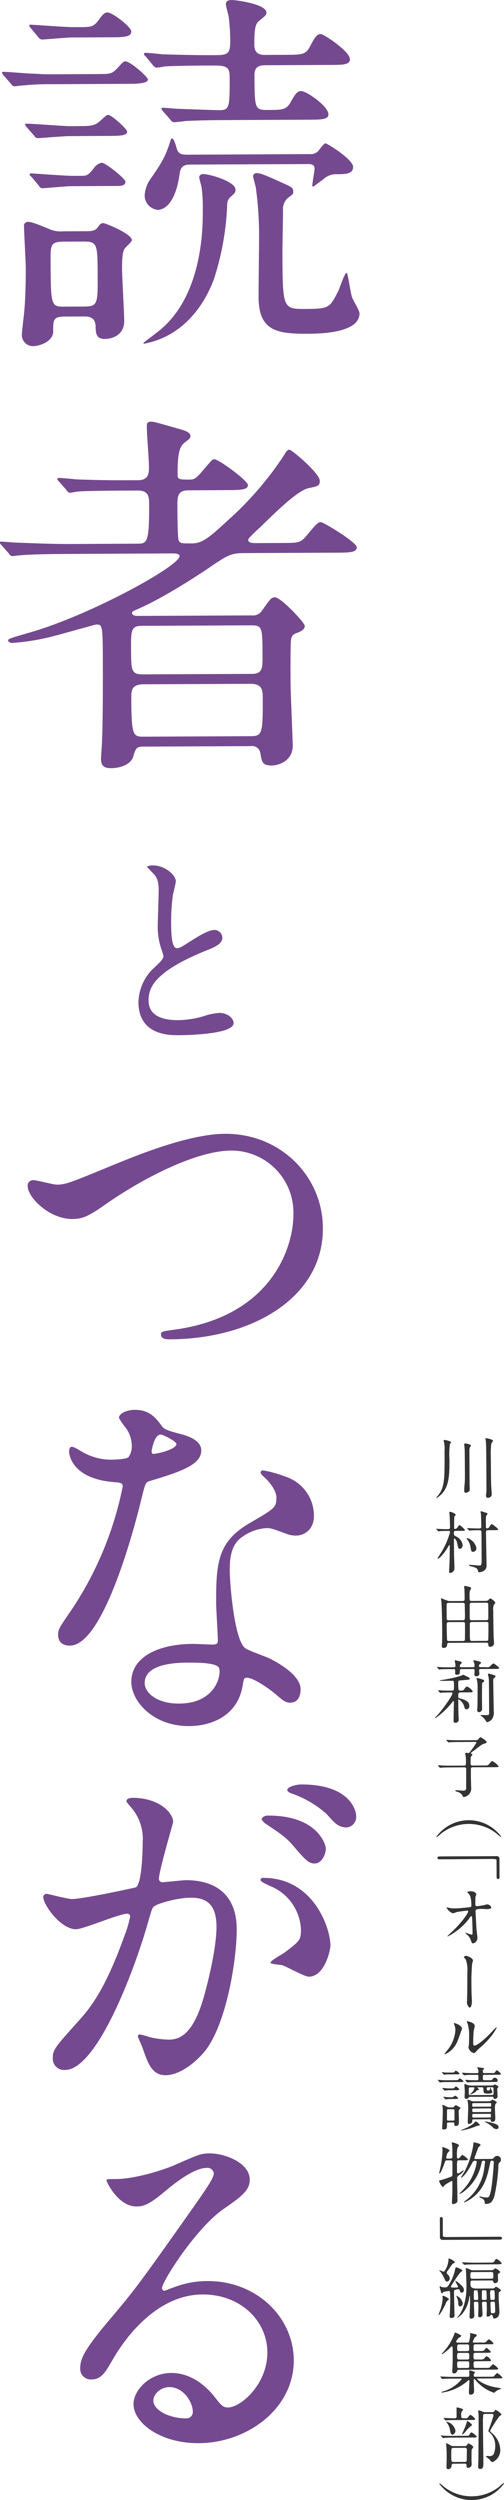 <svg height="588.59" viewBox="0 0 118.688 588.59" width="118.688" xmlns="http://www.w3.org/2000/svg"><g fill-rule="evenodd" transform="translate(-124.25 -4666.75)"><path d="m144.059 4723.62c3.149-.01 3.153.8 3.186 7.9.031 6.66.034 7.38-3.115 7.4l-4.588.02c-3.239.02-3.329.02-3.379-10.6-.018-3.96-.022-4.68 3.127-4.7zm-3.276-27.16c-1.439 0-8.64-.59-10.26-.59-.269 0-.359.1-.359.19a1.527 1.527 0 0 0 .363.62l1.809 2.07a.977.977 0 0 0 .813.53c.36 0 6.3-.48 7.195-.48l9.268-.05c2.7-.01 4.588-.02 4.584-1.01 0-.63-3.708-3.94-4.427-3.94-.45.01-.539.19-1.884 1.36-1.164 1.09-1.883 1.27-4.762 1.28zm3.178 44.8c.99 0 2.7-.01 2.8 2.24.008 1.8.194 3.06 2.173 3.05 2.34-.01 4.583-1.37 4.57-4.16-.009-1.89-.5-10.44-.507-12.24-.006-1.26-.019-4.05.607-4.86.268-.37 1.7-1.63 1.7-1.99-.007-1.53-6.317-4.02-6.676-4.02-.72 0-.9.36-1.435 1.09-.626.81-1.616.81-2.7.82l-5.309.02a6.629 6.629 0 0 1 -3.512-.61c-2.614-1.07-3.966-1.6-4.686-1.6a.907.907 0 0 0 -1.075 1.09c.008 1.53.4 8.36.406 9.71.011 2.52-.059 6.84-.315 9.81-.17 1.99-.605 5.32-.6 5.77a2.636 2.636 0 0 0 2.623 2.87c1.71-.01 4.763-1.2 4.753-3.45-.013-2.7-.017-3.51 2.683-3.52zm-2.566-68.12c-1.62.01-9.271-.58-9.99-.58a.238.238 0 0 0 -.269.27 1.38 1.38 0 0 0 .362.54l1.72 2.06a1.516 1.516 0 0 0 .812.63c.9-.01 5.936-.48 6.926-.48l9.357-.05c2.969-.01 4.859-.02 4.853-1.37 0-1.08-4.43-4.48-5.6-4.47-.45 0-.9.09-1.972 1.62-1.251 1.81-1.971 1.81-4.49 1.83h-1.704zm-4.9 11.1c-2.07.01-2.79-.08-4.77-.16-.99 0-5.67-.43-6.66-.42-.27 0-.359.09-.359.18a1.562 1.562 0 0 0 .363.63l1.809 2.06a.97.97 0 0 0 .722.54c.36 0 1.619-.19 1.979-.19a57.676 57.676 0 0 1 6.567-.3l18.174-.09c1.71 0 4.769-.02 4.764-1.01 0-.63-4.159-4.3-5.328-4.29-.27 0-.45 0-1.614 1.35-1.522 1.63-1.7 1.63-5.031 1.65zm4.79 23.91c-1.53.01-9.45-.58-9.72-.58a.313.313 0 0 0 -.359.27 1.278 1.278 0 0 0 .452.54l1.72 2.06a1.091 1.091 0 0 0 .812.63c.81-.01 5.666-.48 6.656-.48l11.247-.06c.45 0 1.709-.01 1.7-1 0-.72-4.7-4.47-5.6-4.47a2.975 2.975 0 0 0 -1.883 1.36c-1.431 1.72-1.521 1.72-3.321 1.73h-1.709zm27.149-4.98c-1.889.01-2.251-.44-2.617-1.61-.183-.72-.64-2.25-1.09-2.25a1.646 1.646 0 0 0 -.446.91c-1.152 3.6-2.046 4.96-4.459 8.48a7.532 7.532 0 0 0 -1.511 4.05 3.435 3.435 0 0 0 3.076 3.41c1.169-.01 4.134-.92 5.178-8.57.26-2.08 1.61-2.08 2.6-2.09l27.532-.12c.629-.01 1.619-.01 1.624 1.07 0 .63-.524 3.33-.521 3.96a.232.232 0 0 0 .271.27c.717-.54 1.973-1.45 2.421-1.81a4.319 4.319 0 0 1 3.054-1.1c1.889-.01 3.869-.01 3.861-1.72-.009-1.8-6.144-5.56-6.5-5.55-.45 0-1.522 1.62-1.791 1.89a2.463 2.463 0 0 1 -1.976.64zm-4-8.17a.976.976 0 0 0 .812.53c.18 0 2.249-.19 2.608-.28 3.6-.2 8.007-.22 10.616-.23l18.355-.09c3.149-.01 4.769-.02 4.763-1.28-.009-1.89-5.154-5.46-6.414-5.46-.81.01-1.258.46-2.239 2.17-1.159 2.26-1.969 2.26-5.388 2.28-3.329.01-3.33-.08-3.368-8.27-.01-2.25 1.609-2.25 2.689-2.26l14.936-.07c3.239-.01 4.858-.02 4.852-1.37-.009-1.8-6.146-5.91-6.866-5.91s-1.257.46-2.327 2.53c-1.159 2.35-1.789 2.35-6.108 2.37l-4.5.02c-.99.01-2.7.01-2.71-2.33-.022-4.68.426-5.13 1.322-5.85 1.344-1.09 1.524-1.27 1.521-1.81-.009-1.98-7.212-2.93-8.021-2.93s-1.53.1-1.525 1c0 .45.55 2.33.642 2.78a47.848 47.848 0 0 1 .387 5.76c.015 3.24-.614 3.42-3.673 3.44-5.128.02-9.808-.14-12.417-.21-.631-.09-3.331-.35-3.961-.35a.3.3 0 0 0 -.269.28.739.739 0 0 0 .363.53l1.719 2.07a1.543 1.543 0 0 0 .813.62 11.887 11.887 0 0 0 1.888-.28c1.259-.09 4.678-.2 10.256-.22 4.139-.02 5.128-.03 5.141 2.67.034 7.29-.053 7.83-2.483 7.84-.36 0-5.219-.15-9.269-.31-.63 0-3.42-.26-3.96-.26-.18.01-.36.01-.359.19a1.465 1.465 0 0 0 .363.62zm13.318 19.73a2.323 2.323 0 0 1 .8-1.62c.985-.91 1.165-1 1.161-1.72-.008-1.89-6.045-3.66-7.575-3.65a.863.863 0 0 0 -.986.72c0 .27.459 1.89.55 2.25a35.723 35.723 0 0 1 .3 5.67c.016 3.42.088 19.08-9.5 27.58-.627.64-4.483 3.44-4.483 3.53a.2.2 0 0 0 .181.18 4.54 4.54 0 0 0 .809-.18c8.179-1.84 13.277-8.52 15.675-15.19a64.515 64.515 0 0 0 3.074-17.57zm13.143 1.29a3.4 3.4 0 0 1 1.426-2.88c.9-.64.986-.73.984-1.27 0-.9-.365-1.08-2.349-1.97-3.336-1.51-5.229-2.4-6.219-2.4a.861.861 0 0 0 -.9.63c0 .45.55 2.25.642 2.7a83.146 83.146 0 0 1 .777 12.15c.009 1.89-.127 11.52-.116 13.77.037 7.92 4.359 8.62 11.557 8.58 2.429-.01 12.236-.05 12.214-4.82 0-.63-1.544-3.15-1.727-3.68-.364-.9-1.017-5.85-1.287-5.85-.539 0-1.691 3.79-2.048 4.42-2.051 3.97-2.141 4.06-7.989 4.09-5.039.02-5.041-.43-5.1-13.3.002-1.44.148-8.55.14-10.17zm-7.6 126.4a1.955 1.955 0 0 1 2.257 1.61c.369 2.15.463 2.96 2.8 2.95 1.079 0 4.854-.83 4.836-4.7 0-1.17-.509-12.69-.519-14.85-.007-1.53-.043-9.36.133-10.17a1.666 1.666 0 0 1 1.253-1.44c.718-.28 1.976-.73 1.971-1.72 0-.72-5.61-6.73-7.049-6.72-.9 0-1.257.64-3.045 3.16a2.549 2.549 0 0 1 -2.424 1.1l-26.722.12c-.36 0-1.439.01-1.443-.71 0-.36.358-.45 1.166-.82 6.735-2.91 15.166-8.62 16.153-9.25 5.291-3.63 5.919-3.99 9.158-4.01l21.684-.1c2.969-.01 4.769-.02 4.763-1.28-.006-1.17-7.856-5.9-8.395-5.9-.81 0-1.078.37-3.584 3.35-1.342 1.53-1.792 1.54-5.751 1.55l-5.848.03c-.72 0-1.98.01-1.983-.71a.773.773 0 0 1 .267-.54 32.514 32.514 0 0 1 2.508-2.44c3.762-3.71 8.867-8.68 11.384-9.24 2.247-.46 2.7-.55 2.691-1.72-.008-1.8-6.6-7.35-7.142-7.34-.45 0-.808.45-1.254 1.26a77.886 77.886 0 0 1 -13.334 15.45c-4.032 3.71-5.824 5.34-8.343 5.35s-2.789.01-3.152-.7c-.272-.45-.3-6.84-.307-7.92-.011-2.34-.018-3.87 2.591-3.88l9.267-.05c2.79-.01 4.769-.02 4.764-1.19 0-.99-6.867-6.09-7.947-6.08-.45 0-.628.27-2.418 2.35-1.879 2.26-2.238 2.44-3.5 2.45-2.609.01-2.7-.17-2.705-1.25-.024-5.13.509-6.57 1.675-7.48 1.076-.81 1.345-1 1.342-1.54 0-.63-.634-1.07-2.166-1.52-5.856-1.68-6.487-1.86-7.027-1.85-.9 0-1.078.27-1.074 1.08.012 2.7.482 7.02.5 9.72 0 1.08.014 2.97-2.506 2.98l-2.429.01c-4.229.02-7.918-.05-12.328-.21-.54-.09-3.33-.34-3.96-.34a.313.313 0 0 0 -.359.27 1.261 1.261 0 0 0 .453.63l1.719 1.97a1.093 1.093 0 0 0 .812.63c.27-.01 1.619-.28 1.889-.28.9-.1 3.508-.2 11.335-.24l2.79-.01c2.519-.01 2.616 1.61 2.623 3.05.044 9.45-.5 9.45-2.835 9.46l-15.655.08c-4.229.01-7.919-.15-12.328-.31-.63.01-3.421-.25-4.051-.25-.179 0-.269 0-.269.18a.857.857 0 0 0 .363.63l1.809 2.06a.972.972 0 0 0 .723.54c.27 0 1.618-.19 1.978-.19.81-.09 3.418-.29 11.336-.32l24.112-.12c.9 0 1.98 0 1.983.63.011 2.34-21.259 14.04-35.546 18.07-3.774 1.1-4.853 1.37-4.85 1.82a1.123 1.123 0 0 0 1.172.54 51.577 51.577 0 0 0 8-1.21c1.8-.37 11.322-3.11 11.592-3.11 1.35-.01 1.53-.01 1.564 7.28.006 1.26.064 13.86-.177 19.98 0 .45-.251 4.05-.25 4.23.006 1.44.37 2.34 2.35 2.33 2.159-.01 4.585-.83 5.206-2.63.62-2.08.8-2.44 2.418-2.45zm.227-28.44c2.519-.02 2.523.7 2.552 7.09.014 2.97.021 4.32-2.5 4.34l-25.552.11c-2.879.02-2.883-.79-2.907-6.01-.02-4.23-.025-5.4 2.494-5.41zm-25.341 26.21c-2.609.02-2.97-.16-3.011-9.07-.009-1.8.075-3.24 2.864-3.26l25.192-.11c2.7-.02 2.886 1.42 2.895 3.22.04 8.64-.138 9.09-2.927 9.11zm-1.336 62.48c.036 7.85 7.285 7.82 9.585 7.81 2.649-.02 12.846-.31 12.834-2.86-.006-1.25-1.611-2.4-3.311-2.39a13.883 13.883 0 0 0 -3.745.77 22.163 22.163 0 0 1 -6 .93c-4.049.02-6.954-1.22-6.97-4.62-.015-3.25 1.667-6.91 13.543-11.76 1.8-.71 3.842-1.52 3.835-3.02a1.917 1.917 0 0 0 -1.908-1.84c-1.45 0-4.59 2.02-5.138 2.37-2.692 1.71-2.991 1.92-3.691 1.92-1.3 0-1.318-4.05-1.327-5.95a46.871 46.871 0 0 1 .419-6.6c.1-.5.687-2.75.685-3.2-.007-1.45-2.567-3.74-5.417-3.73a2.825 2.825 0 0 0 -1.348.26c0 .15.151.3 1.206 1.39.8.8 1.507 1.55 1.519 4.05.006 1.3-.217 7.1-.212 8.25a16.129 16.129 0 0 0 .877 5.85 12.056 12.056 0 0 1 .457 1.54c0 .65-.643 1.31-2.137 2.71a11.344 11.344 0 0 0 -3.749 8.12zm-15.59 51.08c2.429-.01 3.776-.56 8.26-3.73 7.8-5.44 20.637-12.34 29.184-12.38a14.6 14.6 0 0 1 14.646 14.96c.037 8.01-5.287 23.88-27.5 27.13-3.327.47-3.687.47-3.683 1.19 0 1.17 1.355 1.16 2.164 1.16 19.345-.09 36.124-9.89 35.958-26.27-.056-11.97-9.82-22.18-23.047-22.12-8.547.04-20.85 5.14-25.161 6.87-11.045 4.55-12.213 5.09-14.462 5.1-.81.01-4.594-1.05-5.493-1.05a1.26 1.26 0 0 0 -1.343 1.45c.022 2.61 5.085 7.71 10.484 7.69zm13.217 56.1c-.627.54-3.776.55-3.956.56a13.438 13.438 0 0 1 -6.937-1.86c-1.8-1.07-2.074-1.16-2.434-1.16-.54 0-.627.72-.625 1.08 0 .09.03 6.39 10.651 7.24 1.35.09 1.98.17 1.984.98a80.578 80.578 0 0 1 -12.28 29.4c-2.681 3.88-2.949 4.33-2.943 5.59 0 .9.371 2.52 2.8 2.51 8.277-.04 15.873-30.49 16.932-35 .8-3.15.884-3.42 1.692-3.7 7.278-2.19 12.309-3.83 12.293-7.25-.011-2.52-3.435-3.5-5.147-3.94-2.7-.71-3.6-1.06-4.056-1.69-1.449-1.97-2.9-3.95-6.5-3.93-1.8.01-3.685.83-3.68 1.91a17.948 17.948 0 0 0 1.734 2.51 7.34 7.34 0 0 1 1.278 3.95 4.286 4.286 0 0 1 -.799 2.8zm5.665-.84a.966.966 0 0 1 -.182-.54c0-.27.611-3.96 2.14-3.97.54 0 3.7 1.6 3.7 2.23.013 1.35-5.38 2.55-5.651 2.28zm21.84 52.82c1.257-.55 5.409 2.22 7.848 4.37 1.355 1.16 1.9 1.43 2.8 1.43 1.8-.01 2.422-1.63 2.415-3.16-.016-3.33-5.248-6.19-7.142-7.17-.812-.45-5.047-1.87-5.86-2.49-2.708-1.88-3.672-15.82-3.683-18.07s.065-5.49 2.125-7.48a10.749 10.749 0 0 1 6.555-2.73c1.08-.01 1.441.17 4.866 1.41a6.109 6.109 0 0 0 2.071.35c1.8-.01 4.222-1.28 4.207-4.7a9.668 9.668 0 0 0 -6.611-9.15 28.858 28.858 0 0 0 -5.316-1.5.538.538 0 0 0 -.628.45c0 .36.364.72 1.177 1.44.542.53 2.531 2.59 2.54 4.57.011 2.34-.617 2.62-6.18 5.88-7.538 4.36-8.056 9.13-8.01 19.03.006 1.26.394 7.29.4 8.64 0 .9-.445.99-1.255.99-.629.01-3.959-.16-4.679-.15-8.1.03-14.472 3.12-14.444 8.97.021 4.5 5.087 10.42 13.634 10.38 4.679-.02 11.508-2.03 12.641-9.87.179-.9.177-1.26.536-1.44zm-6.129-2.31c.547 1.43-.681 8.28-9.409 8.32-5.4.03-8.11-2.66-8.12-4.82-.022-4.77 8.075-4.81 10.145-4.82s6.936-.03 7.391 1.32zm-33.725 61.45c1.8-.01 10.151-3.65 12.13-3.66a.63.63 0 0 1 .633.72 24.078 24.078 0 0 1 -1.24 4.23c-4.795 13.52-8.555 17.68-10.972 20.39-5.37 5.97-6 6.69-5.988 8.58a2.648 2.648 0 0 0 2.892 2.87c7.288-.04 15.913-22.22 19.455-34.47.885-3.07.973-3.43 1.331-3.88.626-.81 5.748-2.19 8.628-2.2 2.609-.01 6.21.42 6.239 6.72.022 4.77-1.743 12.07-2.716 15.67-2.564 9.74-5.887 11.01-8.5 11.02a21.413 21.413 0 0 1 -4.592-.61 18.014 18.014 0 0 0 -2.252-.62.436.436 0 0 0 -.448.46c0 .27 1 2.33 1.183 2.96 1.094 3.06 2.009 6.2 5.338 6.19 3.059-.02 6.646-2.55 9.151-5.54 5.19-6.32 7.637-21.81 7.6-28.92-.039-8.28-5.272-11.5-12.02-11.46-.72 0-4.857.47-5.307.47a.821.821 0 0 1 -.993-.81c-.008-1.71 3.357-13.24 3.357-13.33-.011-2.34-3.536-5.74-9.564-5.72-.36.01-1.439.1-1.437.73 0 .27.183.45 1.54 2.06a11.4 11.4 0 0 1 2.285 7.64c0 .45-.046 9.54-1.57 10.63-.18.09-12.494 2.76-15.1 2.77-.99 0-5.675-1.23-5.945-1.23a.789.789 0 0 0 -.806.72c.021 1.98 4.186 7.63 7.695 7.62zm59.942 3.77c-.112-4.59-4.3-15.91-15.82-15.86a.5.5 0 0 0 -.627.54c0 .36 1.444.99 2.165 1.34a11.577 11.577 0 0 1 7.336 10.32c.012 2.43-.347 2.7-3.664 5.24-.538.45-3.5 1.99-3.5 2.53 0 .36 2.251.44 2.882.62.991.35 5.141 2.67 6.13 2.67 3.789-.02 5.11-6.32 5.105-7.4zm-6.925-37.86c-1.08 0-3.236.55-3.233 1.27 0 .27.273.63 1.174.9a24.93 24.93 0 0 1 8.03 4.73c1.809 2.06 2.8 3.23 4.783 3.22a2.472 2.472 0 0 0 2.238-2.62c-.001-1.71-1.832-7.55-12.985-7.5zm-7.794 7.33a1.632 1.632 0 0 0 -1.525.81 3.236 3.236 0 0 0 1.356 1.35c3.7 2.5 4.6 3.12 6.412 5.28 2.805 3.31 3.527 3.85 4.787 3.84 1.53 0 2.6-1.99 2.593-3.52.002-1.08-2.099-7.82-13.616-7.76zm-9.428 139.36c-1.259 0-1.8-.8-3.07-2.42-2.535-3.22-6.055-5.73-10.284-5.71-5.129.03-8.889 4.09-8.873 7.33.02 4.5 6.431 9.24 15.338 9.2 11.427-.05 22.456-8.11 22.4-19.54-.047-10.17-8.815-18.68-20.331-18.63a21.8 21.8 0 0 0 -7.911 1.48c-.539.18-1.707.64-2.246.82a.677.677 0 0 1 -.542-.63c-.008-1.53 7.853-13.89 14.309-18.51 4.305-2.99 6.368-4.44 6.356-7.05-.019-3.96-5.877-6.19-9.476-6.17-1.98.01-2.608.28-8.175 2.74-2.515 1.09-9.163 3.28-13.931 3.3-1.89.01-2.16.01-2.158.28 0 .45 2.818 6.2 7.047 6.18 1.529-.01 2.788-.28 6.373-3.27 1.523-1.27 6.811-5.79 10.14-5.81a1.5 1.5 0 0 1 1.715 1.26c0 .99-1.246 2.88-4.2 7.13-13.5 19.14-14.392 20.31-20.208 27.18-6.354 7.5-7.064 9.48-7.054 11.73a2.483 2.483 0 0 0 2.621 2.51c2.429-.01 3.321-1.73 5.106-4.79 1.607-2.8 9.2-15.17 21.074-15.22 9-.04 15.235 6.23 15.269 13.61.05 7.47-6.223 12.98-9.282 13zm-8.273.94a1.482 1.482 0 0 1 -1.522 1.62c-3.869.02-7.747-1.85-7.758-4.19-.006-1.44 1.6-3.16 3.765-3.17 3.336-.01 5.512 3.58 5.522 5.74z" fill="#754990"/><path d="m228.988 5005.77c-.1 0-.272.01-.271.17 0 .08.1.34.131.52a8.837 8.837 0 0 1 .089 1.96c.03 6.52.04 8.57-1.616 10.54a.771.771 0 0 0 -.286.44c0 .01 0 .06.033.06a5.929 5.929 0 0 0 1.164-.95c1.847-1.88 1.85-4.68 1.866-8.09a19.163 19.163 0 0 1 .095-3.63 2.546 2.546 0 0 0 .27-.47c-.001-.27-1.363-.55-1.475-.55zm4.667 12.33a.376.376 0 0 0 .288.1 1.308 1.308 0 0 0 .767-.33.734.734 0 0 0 .157-.61c0-.09-.019-.6-.019-.72-.02-.7-.028-2.51-.033-3.6l-.022-4.69a2.727 2.727 0 0 1 .077-.69 2.658 2.658 0 0 0 .286-.46.253.253 0 0 0 -.193-.21 3.974 3.974 0 0 0 -1.138-.3c-.144 0-.256.02-.255.28 0 .06.118 1.13.118 1.29.006 1.19.024 1.65.043 5.81 0 .29.007 1.38-.054 2.05-.046.47-.107 1.14-.1 1.52a1.042 1.042 0 0 0 .078.56zm5.174 1.21a1.028 1.028 0 0 0 .384.06.786.786 0 0 0 .828-.9c0-.27-.1-1.61-.121-1.92-.036-.99-.056-1.85-.078-6.46a20.924 20.924 0 0 1 .112-3.49 4.423 4.423 0 0 0 .4-.65c0-.33-1.667-.6-1.683-.6-.032 0-.112 0-.112.07a.462.462 0 0 0 .017.13c.179.75.184 1.82.231 11.74a9.03 9.03 0 0 1 -.044 1.03 3.1 3.1 0 0 0 -.061.54.666.666 0 0 0 .127.45zm1.892 7.7c.528 0 .848 0 .847-.23a6.384 6.384 0 0 0 -1.526-1.21c-.128 0-.175.07-.6.76a.632.632 0 0 1 -.495.26.239.239 0 0 1 -.257-.26c-.017-.09-.022-1.25-.023-1.46a7.314 7.314 0 0 1 .058-1.2 3.568 3.568 0 0 0 .334-.49c0-.13-.1-.21-.417-.29-.177-.05-.978-.33-1.074-.33a.131.131 0 0 0 -.143.14c0 .12.1.63.1.74 0 .38.075 2.27.077 2.7 0 .47-.238.47-.75.47s-1.841-.05-1.953-.05c-.08 0-.5-.05-.576-.05-.048 0-.064 0-.064.03a.151.151 0 0 0 .065.12l.321.36a.167.167 0 0 0 .129.1c.064 0 .288-.04.352-.04.352-.03 1.056-.05 1.648-.05.656 0 .816-.01.85.39.017.26.043 5.88.044 6.18.008 1.73-.072 1.73-.6 1.73-.32.01-1.857-.16-2.193-.16-.08 0-.16.02-.159.11 0 .13.048.15.433.24 1.025.27 1.538.39 1.653 1.05.066.32.114.35.29.35.256 0 1.743-.22 1.737-1.48s-.128-6.87-.133-7.88c0-.3.03-.54.478-.54zm-13.377.17a.165.165 0 0 0 .144.1 3.884 3.884 0 0 0 .432-.05c.592-.03 1.3-.04 1.952-.04.224 0 .352 0 .354.29a18.088 18.088 0 0 1 -2.217 5c-.112.18-.715 1.14-.715 1.16a.09.09 0 0 0 .1.08c.384-.01 1.642-1.45 2.4-2.82.19-.35.222-.38.286-.38a.1.1 0 0 1 .08.12c-.015.1 0 .57 0 .68 0 .72-.02 2.57-.048 3.28-.015.34-.1 1.89-.1 2.11a.292.292 0 0 0 .305.37 1.1 1.1 0 0 0 .955-1.11c0-.46-.093-2.77-.095-3.3 0-.37-.031-3.23-.031-3.29 0-.31.014-.44.11-.44a1.8 1.8 0 0 1 .678 1.3c.261 1.05.293 1.18.6 1.18a.848.848 0 0 0 .668-.93 2.645 2.645 0 0 0 -1.577-2.01c-.418-.24-.482-.3-.483-.61 0-.59 0-.69.492-.69l1.361-.01c.512 0 .752 0 .751-.21a5.224 5.224 0 0 0 -1.254-1.14c-.112 0-.16.04-.509.53a.731.731 0 0 1 -.559.38.2.2 0 0 1 -.225-.25c0-.4-.011-2.45.052-2.69a4.263 4.263 0 0 0 .35-.43 2.429 2.429 0 0 0 -1.38-.67c-.144 0-.159.06-.159.19 0 .15.084.82.085.98.035.59.072 1.85.075 2.4 0 .51-.142.51-.766.51-.544.01-1.776-.05-1.872-.05-.064 0-.449-.05-.529-.05a.061.061 0 0 0 -.064.04.31.31 0 0 0 .065.11zm6.953 1.7a.108.108 0 0 0 -.16.08.755.755 0 0 0 .145.23 3.891 3.891 0 0 1 .794 1.99c.131.71.2.93.58.93a.815.815 0 0 0 .78-.89 3.124 3.124 0 0 0 -2.136-2.34zm-4.364 14.82a12.966 12.966 0 0 1 -1.715-.66.1.1 0 0 0 -.112.11c0 .13.1.7.1.83.086 1.25.168 5.12.174 6.5 0 .64.009 1.84-.019 2.7 0 .16-.06.96-.059 1.16a.345.345 0 0 0 .4.38.71.71 0 0 0 .845-.65c0-.33.03-.52.446-.53l8.769-.04a.4.4 0 0 1 .482.43c.018.34.035.53.419.53a.841.841 0 0 0 .924-.85c0-.18-.053-1.03-.07-1.22-.071-1.55-.1-5.02-.109-6.34a3.079 3.079 0 0 1 .1-1.37 3.432 3.432 0 0 0 .4-.65 3.282 3.282 0 0 0 -1.173-.95.628.628 0 0 0 -.383.29.866.866 0 0 1 -.719.29l-3.3.02c-.5 0-.5-.11-.5-1.19a4.2 4.2 0 0 1 .106-1.29 3.182 3.182 0 0 0 .27-.49.468.468 0 0 0 -.45-.35c-.032-.01-.977-.23-1.041-.23a.135.135 0 0 0 -.159.16c0 .11.067.61.067.74.02.68.039 1.39.042 2.08 0 .41-.077.57-.477.58zm3.267.42a.4.4 0 0 1 .5.44c0 .4.042 2.18.044 2.55 0 .93-.043 1.1-.507 1.1l-3.313.02a.4.4 0 0 1 -.482-.43l-.015-3.22a.4.4 0 0 1 .478-.45zm5.606 4.5a.418.418 0 0 1 .466.51c0 .8 0 2.58-.032 3.52-.014.26-.03.42-.414.42l-3.424.02c-.48 0-.5 0-.506-2.16l-.009-1.94a.391.391 0 0 1 .414-.35zm-5.537.03c.432-.01.481.22.482.57 0 .74.014 2.96-.031 3.54a.325.325 0 0 1 -.4.34l-3.376.01c-.24 0-.4-.04-.418-.46-.052-.83-.076-2.48-.08-3.41 0-.32.045-.58.461-.58zm5.451-4.56c.513 0 .513.18.516.74 0 .36.014 2.97 0 3.1a.4.4 0 0 1 -.462.26l-3.457.02a.386.386 0 0 1 -.45-.39c0-.37-.016-3.37 0-3.44a.424.424 0 0 1 .479-.27zm-3.175 15.62c.4-.01.464.03.466.39 0 .15-.045.82-.044.87a.4.4 0 0 0 .482.43.642.642 0 0 0 .7-.53c0-.12-.067-.64-.067-.76 0-.41.094-.41.51-.41l3.376-.02c.528 0 .849 0 .847-.23a4.472 4.472 0 0 0 -1.4-1.08 4.7 4.7 0 0 0 -.844.77 1.209 1.209 0 0 1 -.912.12h-1.088c-.448.01-.512.01-.514-.33a.3.3 0 0 1 .127-.32.65.65 0 0 0 .35-.39c0-.36-1.651-.56-1.7-.56a.132.132 0 0 0 -.159.11 1.471 1.471 0 0 0 .177.3 3.544 3.544 0 0 1 .148.88c0 .32-.094.32-.478.32l-2.449.01c-.416.01-.528.01-.529-.33a.446.446 0 0 1 .094-.32.626.626 0 0 0 .334-.45.19.19 0 0 0 -.113-.19 11.762 11.762 0 0 0 -1.346-.33.153.153 0 0 0 -.175.16 1.6 1.6 0 0 0 .049.27 2.884 2.884 0 0 1 .116.83c0 .37-.11.37-.51.37l-.88.01c-.752 0-1.473-.01-2.193-.04-.112-.01-.592-.06-.72-.06a.045.045 0 0 0 -.048.05.134.134 0 0 0 .064.09l.322.37a.215.215 0 0 0 .129.11 2.4 2.4 0 0 0 .352-.05c.56-.03 1.648-.04 2.016-.04h.965c.224 0 .384-.01.433.17v.79a.312.312 0 0 0 .386.36c.736 0 .735-.39.732-.91 0-.4.126-.42.51-.42zm2.271 3.28a.481.481 0 0 1 .223-.19.381.381 0 0 0 .239-.29c0-.21-.209-.29-.61-.41a8.774 8.774 0 0 0 -1.041-.27.147.147 0 0 0 -.16.14c0 .04.081.21.082.26a7.685 7.685 0 0 1 .168 1.89c.007 1.34-.013 3.98-.042 4.62-.016.1-.046.56-.045.64a.409.409 0 0 0 .434.48.739.739 0 0 0 .717-.77c.015-.24-.023-1.41-.024-1.66-.003-.61-.02-4.23.059-4.44zm-10.039 2.21a.211.211 0 0 0 .128.11c.048 0 .416-.05.48-.05.64-.03 1.408-.04 2.1-.04.16 0 .3 0 .305.22 0 .58-2.779 4.48-3.926 5.53a1.343 1.343 0 0 0 -.176.21.1.1 0 0 0 .081.11 18.979 18.979 0 0 0 3.92-3.69.775.775 0 0 1 .366-.35c.064 0 .08.11.081.19 0 .63-.079 3.75-.075 4.45 0 .35.13.47.4.46a.724.724 0 0 0 .813-.66 3.613 3.613 0 0 0 -.018-.41c-.068-.85-.079-3.25-.084-4.21 0-.13 0-.24.079-.24a2.914 2.914 0 0 1 1.353 1.82.582.582 0 0 0 .515.55.732.732 0 0 0 .652-.82c0-.73-.39-1.27-2.153-1.75-.384-.09-.448-.12-.45-.47 0-.71 0-.95.54-.95l2.016-.01c.56 0 .848 0 .847-.24a2.772 2.772 0 0 0 -1.382-1.15 1.528 1.528 0 0 0 -.589.61.709.709 0 0 1 -.686.36c-.464 0-.608 0-.689-.23a14.5 14.5 0 0 1 -.056-1.68c0-.46.11-.46.766-.51 1.9-.15 1.935-.15 1.934-.35a.594.594 0 0 0 -.45-.44c-.144-.07-1.01-.51-1.074-.51a2.555 2.555 0 0 0 -.464.21 28.411 28.411 0 0 1 -4.2.95c-.831.13-.847.13-.847.19s.032.07.288.07c.128 0 .752.01.9.01.24 0 1.441-.02 1.713-.02.416-.01.416.11.421 1.1.005 1.1.005 1.21-.523 1.22h-.272c-.752 0-1.456-.01-2.192-.04-.1-.02-.593-.06-.7-.06-.048 0-.064.02-.063.05a.134.134 0 0 0 .064.09zm12.675-3.2a.98.98 0 0 1 .335-.3.368.368 0 0 0 .142-.29c0-.16-.1-.19-.369-.27a10.384 10.384 0 0 0 -1.17-.35.226.226 0 0 0 -.239.21c0 .1.147.56.163.67.083.64.084.83.119 8.23 0 .64-.125.66-.685.66-.16 0-.961-.04-1.137-.04-.08 0-.192.01-.191.09s.016.07.225.19a3.356 3.356 0 0 1 .884.91c.29.45.322.5.466.5a1.962 1.962 0 0 0 1.133-.73 2.588 2.588 0 0 0 .392-1.78c-.005-.99-.107-5.87-.113-6.98a2.605 2.605 0 0 1 .045-.72zm-10.13 20.45c-.9.01-1.729-.02-2.193-.05-.112 0-.608-.05-.7-.05a.039.039 0 0 0 -.048.04.152.152 0 0 0 .064.11l.306.36a.186.186 0 0 0 .145.1c.048 0 .287-.03.335-.03.56-.05 1.632-.06 2.017-.06l3.3-.02a.411.411 0 0 1 .482.5c.007 1.37 0 2.83-.012 4.22a.606.606 0 0 1 -.733.76c-.256 0-1.536-.09-1.664-.09-.064 0-.176.02-.176.1a.827.827 0 0 0 .514.27 1.971 1.971 0 0 1 1.156.81c.145.33.194.43.386.43a2.106 2.106 0 0 0 .99-.45 2.006 2.006 0 0 0 .711-1.8c0-.37-.057-2-.058-2.34 0-.28-.01-2.11 0-2.17a.425.425 0 0 1 .447-.25l5.233-.02c.528 0 .848 0 .847-.21a4.06 4.06 0 0 0 -1.494-1.23c-.176 0-.239.08-.8.76-.223.27-.3.27-1.023.27l-2.753.02c-.48 0-.529-.22-.531-.62 0-.24.011-1.22.042-1.38.031-.11.382-.47.381-.56a.321.321 0 0 0 -.273-.24.171.171 0 0 1 -.112-.11 1.742 1.742 0 0 1 .51-.44c.383-.26 1.929-1.51 2.3-1.67a4.674 4.674 0 0 1 .624-.21.332.332 0 0 0 .3-.29c0-.37-1.4-1.17-1.477-1.17a3.361 3.361 0 0 0 -.574.62 1.657 1.657 0 0 1 -.751.1l-3.745.01c-.912.01-1.744-.02-2.209-.05-.112 0-.592-.05-.7-.05a.039.039 0 0 0 -.048.04.151.151 0 0 0 .065.11l.322.36a.164.164 0 0 0 .128.1c.064 0 .288-.03.352-.03.384-.04 1.232-.06 2.016-.06l3.809-.02c.272 0 .416 0 .416.16a21.579 21.579 0 0 1 -1.494 2.15.632.632 0 0 1 -.446.32c-.08 0-.4-.09-.481-.09a.2.2 0 0 0 -.207.24c0 .13.1.66.116.75a5.247 5.247 0 0 1 .036.9c0 1.02 0 1.14-.491 1.14zm4.288 13.73a10.5 10.5 0 0 1 6.588 2.27 9.306 9.306 0 0 0 .948.78.1.1 0 0 0 .1-.11 9.453 9.453 0 0 0 -15.234.07.1.1 0 0 0 .1.11 8.128 8.128 0 0 0 .94-.79 10.47 10.47 0 0 1 6.558-2.33zm7.256 8.25a.591.591 0 0 0 -.659-.67l-12.882.06c-.944.01-1.056.01-1.055.36 0 .24.146.32.514.32 1.632.01 9.585-.06 11.377-.07 1.921-.01 2.017-.01 2.019.42l.018 3.84c0 .31.114.45.354.45s.335-.16.334-.45zm-12.349 11.39a.091.091 0 0 0 -.1.08 2.71 2.71 0 0 0 1.479 1.32 7.872 7.872 0 0 0 .958-.31c.288-.07 2.175-.32 2.463-.32a.17.17 0 0 1 .177.18c0 .48-1.619 2.73-3.866 4.85a11.149 11.149 0 0 0 -1.02.97.094.094 0 0 0 .1.06 14.618 14.618 0 0 0 5.164-4.38.648.648 0 0 1 .383-.37.137.137 0 0 1 .144.1c.032.08.122 2.09.13 3.85 0 .13 0 .39-.206.39-.176 0-1.4-.46-1.427-.46a.07.07 0 0 0 -.063.05 4.15 4.15 0 0 0 .353.37 3.276 3.276 0 0 1 .935 1.3c.146.53.227.8.595.8a1.378 1.378 0 0 0 .954-1.49c0-.24-.167-1.44-.2-1.73-.034-.35-.228-4.08-.229-4.32 0-.34 0-.58 1.406-.58.192 0 1.088.06 1.3.06s.993-.01.991-.44a1.084 1.084 0 0 0 -1-.68c-.1 0-.607.16-.719.17a16.327 16.327 0 0 1 -1.695.25c-.32 0-.337-.17-.341-.94 0-.24.011-1.12.042-1.31a3.562 3.562 0 0 0 .205-.6 1.32 1.32 0 0 0 -1.267-.65 1.708 1.708 0 0 0 -.895.15 1.8 1.8 0 0 0 .354.42c.193.2.627.71.637 2.78a.344.344 0 0 1 -.35.38c-.24.05-2.608.29-3.472.29a7.472 7.472 0 0 1 -1.312-.09 5.644 5.644 0 0 0 -.608-.15zm4.534 11.4a.6.6 0 0 0 -.559.34.212.212 0 0 0 .081.14 1.612 1.612 0 0 1 .386.45 7.353 7.353 0 0 1 .349 2.88c0 .75-.014 3.68-.026 4.72 0 .32-.055 1.84-.053 2.18a1.558 1.558 0 0 0 .6 1.5c.448-.01.555-1.01.553-1.45 0-.36-.053-1.16-.071-1.55-.035-.59-.047-3.14-.05-3.9 0-.55.114-2.97.16-3.4.015-.11.205-.66.2-.78 0-.64-1.41-1.13-1.57-1.13zm-1.009 17.17c0-.81-1.7-1.35-1.814-1.35a.068.068 0 0 0 -.08.08 1.2 1.2 0 0 0 .066.29 3.51 3.51 0 0 1 .278 1.37 8.465 8.465 0 0 1 -1.914 4.7 4.781 4.781 0 0 0 -.637.85.073.073 0 0 0 .081.08 5.569 5.569 0 0 0 2.946-3.05c.269-.61 1.075-2.92 1.074-2.97zm2.844 5.75a1.206 1.206 0 0 0 .526-.43 8.007 8.007 0 0 1 1.1-1.03c2.789-2.48 3.708-4.47 3.707-4.6a.067.067 0 0 0 -.064-.06c-.064 0-1.417 1.45-1.688 1.72-1.529 1.56-3 2.62-3.477 2.62-.288.01-.305-.31-.306-.52 0-.53.053-2.47.114-2.9.032-.18.252-1.01.251-1.2 0-.83-1.686-1.11-1.766-1.11a.083.083 0 0 0 -.095.08 3.984 3.984 0 0 0 .211.57 9.886 9.886 0 0 1 .318 3.01c0 .4-.009 1.66-.055 1.97-.016.08-.094.49-.094.57a1.774 1.774 0 0 0 1.318 1.31zm3.689 15.57a.2.2 0 0 1 .241.19c0 .26.05.42.338.41.736 0 .734-.45.731-.99 0-.34-.072-1.81-.074-2.11a2.757 2.757 0 0 1 .139-1.17.605.605 0 0 0 .3-.32 1.992 1.992 0 0 0 -1.124-.62.863.863 0 0 0 -.238.24.872.872 0 0 1 -.5.13l-3.376.01a1.845 1.845 0 0 1 -.865-.14 1.746 1.746 0 0 0 -.657-.22.152.152 0 0 0 -.16.15c0 .05.066.3.082.37a10.5 10.5 0 0 1 .087 1.45c0 .55-.1 2.9-.1 3.38a.274.274 0 0 0 .321.32.706.706 0 0 0 .748-.85.2.2 0 0 1 .223-.21zm-3.881-1.7a.2.2 0 0 1 -.225-.2c0-.53 0-.63.221-.63l3.985-.03a.209.209 0 0 1 .225.22c0 .53 0 .62-.221.63zm-.038-1.26a.17.17 0 0 1 -.193-.19c0-.58 0-.64.19-.64l4.064-.02a.176.176 0 0 1 .193.21c0 .56 0 .62-.189.62zm.06 2.56a.208.208 0 0 1 -.241-.22c0-.58 0-.64.237-.64l3.921-.02a.186.186 0 0 1 .225.19c0 .61 0 .67-.221.67zm-.744-5.29a.3.3 0 0 1 -.322-.27l-.006-1.33a.3.3 0 0 1 .3-.23h.784a.2.2 0 0 1 .241.19 2.131 2.131 0 0 1 -.778 1.19 1.2 1.2 0 0 0 -.287.24c0 .03.032.03.064.03a2.777 2.777 0 0 0 1.325-.63.866.866 0 0 1 .542-.39c.112-.01.224-.03.224-.11 0-.1-.386-.38-.386-.46s.079-.07.111-.07h1.016a.29.29 0 0 1 .29.3c0 1.01.006 1.2 1.126 1.2.72-.01.991-.22.99-.44a5.349 5.349 0 0 0 -.259-.51 1.307 1.307 0 0 0 -.194-.5.928.928 0 0 0 -.11.4.317.317 0 0 1 -.4.29c-.32.01-.368-.12-.37-.47a.268.268 0 0 1 .3-.28h1.008a.262.262 0 0 1 .289.27l.006 1.28a.294.294 0 0 1 -.3.27zm1.69-4.77a.223.223 0 0 1 .224.16c.017.04.02.77.02.85a.258.258 0 0 1 -.3.26h-.336c-.257 0-1.265-.01-1.377-.03-.144-.01-.864-.07-1.024-.07a.053.053 0 0 0 -.064.05.134.134 0 0 0 .064.09l.306.37a.286.286 0 0 0 .145.11 1.937 1.937 0 0 0 .335-.05c.064 0 .576-.03 1.537-.04l4.576-.02c.432 0 .64 0 .639-.19a.633.633 0 1 0 -1.217-.35 1.042 1.042 0 0 1 -.672.12h-1.264c-.288 0-.289-.21-.291-.53 0-.62 0-.73.253-.73l3.344-.02c.24 0 .673 0 .672-.19a2.462 2.462 0 0 0 -.981-.86.489.489 0 0 0 -.318.32.7.7 0 0 1 -.8.32l-1.92.01c-.256 0-.257-.22-.258-.37a.448.448 0 0 1 .11-.44.5.5 0 0 0 .191-.23c0-.08-.1-.13-.305-.16-.1-.01-1.089-.17-1.169-.17a.111.111 0 0 0 -.127.1c0 .06.161.33.178.4a1.89 1.89 0 0 1 .083.65.266.266 0 0 1 -.3.23h-1.12c-.112 0-1.2-.02-1.489-.04-.144 0-.848-.06-.928-.06a.044.044 0 0 0 -.048.03.152.152 0 0 0 .064.12l.306.36a.212.212 0 0 0 .145.1c.048 0 .287-.03.335-.03a14.189 14.189 0 0 1 1.536-.06zm-1.477 2.52a2.132 2.132 0 0 1 -.785-.12c-.048-.02-.577-.22-.625-.22a.129.129 0 0 0 -.159.14c0 .26.086 1.4.088 1.64 0 .19-.043 1.12-.043 1.23a.361.361 0 0 0 .45.44.588.588 0 0 0 .559-.33.189.189 0 0 1 .191-.12l5.329-.02a.247.247 0 0 1 .273.19c.081.27.1.32.274.32a.617.617 0 0 0 .685-.55c0-.27-.07-1.42-.071-1.65a.4.4 0 0 1 .094-.37 3.407 3.407 0 0 1 .223-.27 1.8 1.8 0 0 0 -.915-.57 1.919 1.919 0 0 0 -.271.16.787.787 0 0 1 -.352.08zm-5.735-1.25c-.368 0-.5 0-.848-.01-.176-.02-1.008-.09-1.2-.09a.041.041 0 0 0 -.048.05.134.134 0 0 0 .064.09l.306.37a.284.284 0 0 0 .144.11 1.948 1.948 0 0 0 .336-.05c.512-.03.768-.04 1.168-.04l3.169-.01c.784-.01.864-.01.863-.18a1.987 1.987 0 0 0 -.883-.67.388.388 0 0 0 -.271.21c-.175.21-.239.21-.831.21zm1.455 9.93a.3.3 0 0 1 .337.26c0 .46 0 .57.355.57.736 0 .733-.53.73-1.35 0-.28-.056-1.58-.057-1.84a.932.932 0 0 1 .125-.67 2.148 2.148 0 0 0 .286-.35c0-.11-.064-.15-.594-.42a4.015 4.015 0 0 0 -.5-.28 2.053 2.053 0 0 0 -.446.4.569.569 0 0 1 -.384.15h-.592a1.513 1.513 0 0 1 -.673-.16 7.789 7.789 0 0 0 -.962-.44.111.111 0 0 0 -.111.13c0 .08.066.41.066.49.017.16.034.48.036.82 0 .19-.01 1.25-.083 2.88-.015.19-.059.98-.058 1.14 0 .25.081.33.433.33.7 0 .7-.43.7-1.09 0-.35 0-.56.3-.56zm.081-3.1a.26.26 0 0 1 .29.25c0 .15.01 2.24-.006 2.28a.28.28 0 0 1 -.271.14l-1.2.01a.267.267 0 0 1 -.29-.26c0-.14.006-2.19.006-2.27a.289.289 0 0 1 .271-.15zm-1.368-8.64c-.24 0-.32 0-.752-.03-.064-.01-.417-.08-.5-.08a.059.059 0 0 0 -.064.05.255.255 0 0 0 .081.1l.306.37a.2.2 0 0 0 .144.11c.032 0 .16-.04.192-.04a5.483 5.483 0 0 1 .912-.05l1.776-.01c.4 0 .768 0 .767-.19a2.183 2.183 0 0 0 -.9-.67c-.08 0-.1.02-.239.22-.159.21-.223.21-.7.22h-1.024zm.1 3.73c-.176 0-1.024-.11-1.232-.11a.045.045 0 0 0 -.048.05.141.141 0 0 0 .064.1l.306.36a.265.265 0 0 0 .145.12c.144-.01.815-.09.959-.09l1.681-.01a1.182 1.182 0 0 0 .847-.16 2.208 2.208 0 0 0 -.836-.73 1.861 1.861 0 0 0 -.4.38.753.753 0 0 1 -.5.09h-.992zm.138 2.08c-.176 0-1.009-.11-1.137-.11-.032 0-.064 0-.064.04a.247.247 0 0 0 .081.11l.306.36a.165.165 0 0 0 .144.1c.1 0 .736-.08.88-.08l1.28-.01a1.323 1.323 0 0 0 .848-.15 1.746 1.746 0 0 0 -.771-.62 1.888 1.888 0 0 0 -.415.26.837.837 0 0 1 -.5.1h-.656zm6.625 6.79a1.177 1.177 0 0 1 .383-.1c.24-.02.384-.03.384-.19a2.872 2.872 0 0 0 -.98-.83 1.7 1.7 0 0 0 -.4.45 9.7 9.7 0 0 1 -2.874 1.53c-.128.05-.176.07-.175.12a.067.067 0 0 0 .08.06 15 15 0 0 0 3.579-1.04zm5.186.25c0-.58-.868-.82-1.525-.99a7.448 7.448 0 0 0 -1.73-.34c-.1 0-.1.03-.1.04a.351.351 0 0 0 .145.07 7.539 7.539 0 0 1 1.733 1.14 1.207 1.207 0 0 0 .947.54.461.461 0 0 0 .527-.46zm-5.422 7.51a.256.256 0 0 1 -.289-.2c.158-.43.79-2.13.964-2.58a2.455 2.455 0 0 0 .51-.53c0-.35-1.491-.62-1.6-.61-.1 0-.08.04-.095.36a20.371 20.371 0 0 1 -2.082 6.51c-.127.21-.842 1.33-.842 1.37a.067.067 0 0 0 .081.06c.272 0 1.307-1.13 2.259-2.91.507-.94.571-1.06.923-1.06.3 0 .448 0 .449.35a12.451 12.451 0 0 1 -3.011 6.26c-.271.3-1 1.04-1.1 1.14 0 .06.081.06.113.06a5.278 5.278 0 0 0 1.563-1.09 10.818 10.818 0 0 0 3.524-6.08c.125-.58.125-.65.589-.65a.248.248 0 0 1 .273.29c0 .1-.107.93-.185 1.41a11.039 11.039 0 0 1 -4.317 7.62 2.433 2.433 0 0 0 -.478.42.1.1 0 0 0 .1.08 8.693 8.693 0 0 0 2.266-1.39c2.566-2.15 3.193-4.96 3.679-7.28.219-1.04.234-1.16.554-1.16.256 0 .432 0 .434.39 0 1.07-.377 4.96-.533 5.87-.388 2.39-.66 2.41-1.157 2.41a4.812 4.812 0 0 1 -1.153-.17 4.126 4.126 0 0 0 -.432-.1c-.032 0-.128 0-.128.08a.2.2 0 0 0 .113.15l.465.22a1.147 1.147 0 0 1 .71 1.18c0 .1 0 .15.384.14.737 0 1.519-.28 1.959-2.18a41.372 41.372 0 0 0 .865-6.62 1.94 1.94 0 0 1 .124-.83.883.883 0 0 0 -.743-1.6.964.964 0 0 0 -.447.37c-.223.28-.287.28-.911.28zm-5.952.31a.424.424 0 0 1 .5.54v2.72a.56.56 0 0 1 -.478.65 19.553 19.553 0 0 1 -2.348.76.959.959 0 0 0 -.336.13 3.233 3.233 0 0 0 .871 1.48.644.644 0 0 0 .414-.4 10.445 10.445 0 0 1 1.708-1.03c.16 0 .161.14.162.51 0 .53-.007 1.95-.02 2.59-.014.28-.088 1.62-.087 1.94 0 .24.066.43.306.43a1.831 1.831 0 0 0 .735-.31.639.639 0 0 0 .253-.65c0-.72-.068-4.28-.071-5.08 0-.43.077-.49.651-.93a3.586 3.586 0 0 0 .908-.88.083.083 0 0 0 -.08-.1 2.189 2.189 0 0 0 -.607.37 1.627 1.627 0 0 1 -.7.33c-.192 0-.193-.08-.2-.9-.01-2.16-.01-2.18.47-2.18h1.344c.48-.01.768-.01.767-.23a4.651 4.651 0 0 0 -1.333-1.05 3.287 3.287 0 0 0 -.7.74.382.382 0 0 1 -.287.11.253.253 0 0 1 -.258-.3 7.3 7.3 0 0 1 .134-2.28 3.791 3.791 0 0 0 .349-.49c0-.29-1.379-.72-1.555-.72a.143.143 0 0 0 -.176.12c0 .12.115.67.116.8.034.44.039 1.55.043 2.38a.411.411 0 0 1 -.43.51l-.688.01c-.128 0-.336 0-.337-.21a4.382 4.382 0 0 1 .315-1.14 3.018 3.018 0 0 0 .462-.54c0-.32-1.557-.84-1.605-.84-.1 0-.111.04-.111.12s.066.48.067.56a26.279 26.279 0 0 1 -.368 3.53c-.094.48-.392 1.79-.407 1.89a.111.111 0 0 0 .08.13c.288-.01 1.047-2.09 1.189-2.51.173-.51.189-.57.541-.58h.8zm-2.444 18.04a.6.6 0 0 0 .659.69l12.882-.06c.944 0 1.056 0 1.055-.36 0-.25-.146-.33-.514-.33-1.632.01-9.585.06-11.378.07-1.92.01-2.016.01-2.018-.42l-.018-3.83c0-.32-.114-.45-.354-.45s-.335.15-.334.45zm8.6 12.14c-1.408.01-1.411-.62-1.414-1.14s.013-.74.509-.74l4.433-.02a.36.36 0 0 1 .433.27.368.368 0 0 0 .4.36.7.7 0 0 0 .733-.56c0-.21-.037-1.07-.038-1.27a.4.4 0 0 1 .19-.46.614.614 0 0 0 .351-.35 2.314 2.314 0 0 0 -1.172-.83.369.369 0 0 0 -.272.19.778.778 0 0 1 -.687.23l-4.128.02a1.557 1.557 0 0 1 -.817-.16 2.4 2.4 0 0 0 -.978-.34c-.064 0-.064.08-.063.12a2.994 2.994 0 0 0 .05.4c.035.72.108 2.77.112 3.44.006 1.3.021 4.68-1.775 7.2a5.373 5.373 0 0 0 -.446.53c0 .13 2.236-1.07 2.844-4.48.031-.21.046-.35.077-.53a.073.073 0 0 1 .064-.08.068.068 0 0 1 .064.05c.017.13.023 1.42.023 1.54 0 .51-.115 2.81-.112 3.28a.341.341 0 0 0 .4.41.661.661 0 0 0 .716-.74c0-.45-.091-2.49-.093-2.91 0-.3.158-.31.686-.31.368 0 .368 0 .375 1.39 0 .29-.057 1.57-.055 1.84a.338.338 0 0 0 .417.4.589.589 0 0 0 .606-.56c0-.45-.123-2.37-.125-2.75 0-.29.159-.32.367-.32l.368-.01a.3.3 0 0 1 .369.23c.016.11.039 1.5.039 1.53 0 .21-.059 1.11-.058 1.3 0 .26.018.45.274.45a.921.921 0 0 0 .655-.34c.079-.12.095-.15.191-.15a.538.538 0 0 1 .338.43c.114.45.13.5.37.5a1.344 1.344 0 0 0 .91-.46 2.26 2.26 0 0 0 .267-1.26c0-.47-.156-2.53-.158-2.95-.006-1.31-.007-1.45.089-1.55a1.655 1.655 0 0 0 .494-.39 3.191 3.191 0 0 0 -1.236-.89 1.425 1.425 0 0 0 -.319.29.782.782 0 0 1 -.512.13zm1.661 2.68c-.176 0-.384 0-.386-.3 0-.59.008-1.73.024-1.79.031-.11.095-.18.351-.18h.368a.322.322 0 0 1 .321.14c.048.11.072 1.65.072 1.83 0 .27-.158.3-.366.3zm2.245-2.28a.325.325 0 0 1 .353.19c.033.14.056 1.57.057 1.76a.3.3 0 0 1 -.367.32h-.288c-.192 0-.3.01-.369-.14a9.564 9.564 0 0 1 -.036-.99 1.882 1.882 0 0 1 .075-1.06.35.35 0 0 1 .319-.08zm-3.862 2.29a1.8 1.8 0 0 1 -.5-.01c-.16-.05-.161-.18-.165-1.11 0-.99 0-1.05.155-1.12a1.3 1.3 0 0 1 .432-.03.386.386 0 0 1 .3.09 14.156 14.156 0 0 1 .137 1.86c.008.25-.088.32-.36.32zm3.923.41a.3.3 0 0 1 .369.21c.016.08.071 1.49.072 1.68 0 .67 0 .82-.556.82-.352 0-.465-.01-.482-.41-.017-.16-.073-1.89-.074-1.99 0-.3.175-.3.383-.3zm-.5-6.99c.48 0 .513.1.516.86 0 .5 0 .71-.508.71l-4.385.02c-.512 0-.513-.16-.516-.83 0-.56 0-.74.509-.74zm-11.074-.11a.182.182 0 0 1 -.128.04c-.112 0-.786-.32-.946-.32a.076.076 0 0 0 -.079.05 1.569 1.569 0 0 0 .305.32 8.2 8.2 0 0 1 .936 1.63c.226.52.275.63.579.63a.673.673 0 0 0 .637-.74 1.185 1.185 0 0 0 -.372-.84.817.817 0 0 1 -.323-.5 1 1 0 0 1 .318-.59c.874-1.3.985-1.45 1.272-1.61s.335-.19.335-.32a3.623 3.623 0 0 0 -1.4-.83c-.112.01-.112.05-.126.5a4.972 4.972 0 0 1 -1.006 2.58zm7.175-2.09c-.752 0-1.408-.03-2.192-.06-.1 0-.593-.04-.7-.04-.032 0-.064 0-.063.03a.231.231 0 0 0 .08.11l.306.37a.172.172 0 0 0 .144.09c.048 0 .288-.03.336-.03.16-.02.624-.05 2.016-.06l5.569-.02c.544-.01.864-.01.863-.23a.236.236 0 0 0 -.1-.18 2.876 2.876 0 0 0 -1.092-.86c-.192 0-.223.07-.541.58-.159.27-.351.28-1.023.28zm-7.58 8a1.742 1.742 0 0 1 .066.4 12.722 12.722 0 0 1 -.5 2.56 12.411 12.411 0 0 0 -.49 1.37.04.04 0 0 0 .033.03c.048 0 .415-.13 1.636-2.62a1.7 1.7 0 0 1 .571-.91.331.331 0 0 0 .223-.28 3.249 3.249 0 0 0 -1.412-.76c-.142 0-.141.13-.125.21zm3.641-1.74a.315.315 0 0 1 .417.25c.194.46.227.56.451.56a.562.562 0 0 0 .541-.66c0-.46-.212-.74-1.079-1.52a2.961 2.961 0 0 0 -.9-.62.042.042 0 0 0 -.048.05c0 .11.662 1.22.662 1.34s-.095.2-.447.2c-1.136 0-1.248 0-1.249-.22a5.762 5.762 0 0 1 .508-.87 25.589 25.589 0 0 1 1.828-2.6c.319-.19.351-.22.35-.34s-.032-.14-.4-.31a3.69 3.69 0 0 0 -1.058-.43c-.1 0-.112.06-.238.54a11.282 11.282 0 0 1 -.757 2.28c-.92 1.91-1.192 1.91-1.56 1.91a4.044 4.044 0 0 1 -.784-.06c-.064-.01-.321-.22-.385-.22a.144.144 0 0 0 -.143.18c0 .08.309 1.18.358 1.29a.273.273 0 0 0 .209.21.6.6 0 0 0 .27-.32c.16-.04 1.151-.23 1.279-.23.336-.01.338.25.339.6 0 .23.038 1.28.039 1.52 0 .72-.067 2.76-.1 3.14-.015.13-.045.61-.045.69 0 .35.13.4.53.4a.6.6 0 0 0 .605-.76c0-.77-.1-4.53-.105-5.38a.5.5 0 0 1 .174-.46 2.906 2.906 0 0 1 .74-.16zm-.361 1.52a1.21 1.21 0 0 0 .1.33 4.151 4.151 0 0 1 .342 1.17c.019.56.037 1.03.453 1.02a.71.71 0 0 0 .6-.75 2.393 2.393 0 0 0 -1.493-1.77zm9.074 17.4c.577-.01.785-.01.784-.22a3.559 3.559 0 0 0 -1.254-1.06 9.843 9.843 0 0 0 -.764.8 1.939 1.939 0 0 1 -.784.07l-2.48.01c-.512 0-.513-.14-.517-1.02 0-.48.206-.55.478-.55l2.96-.01c.448 0 .688 0 .687-.18a2.493 2.493 0 0 0 -1.093-1.02 3.744 3.744 0 0 0 -.589.63 1.648 1.648 0 0 1 -1.039.16l-.928.01c-.5 0-.5-.21-.5-.8 0-.55 0-.77.508-.77l2.9-.02c.432 0 .688-.01.687-.21a4.106 4.106 0 0 0 -1.013-.94c-.128 0-.16.04-.446.42-.254.32-.35.32-1.246.33h-.9a.4.4 0 0 1 -.482-.49c0-.93 0-1.09.475-1.09l3.569-.02c.592 0 .656 0 .655-.19a2.681 2.681 0 0 0 -1.109-.98 3.162 3.162 0 0 0 -.637.62 1.444 1.444 0 0 1 -.928.14l-1.856.01c-.192 0-.32 0-.321-.17a2.728 2.728 0 0 1 .491-1.08.923.923 0 0 0 .446-.45.47.47 0 0 0 -.433-.28c-.128-.03-.994-.25-1.026-.25-.112 0-.143.03-.143.12 0 .05.033.21.034.37a8.413 8.413 0 0 1 -.218 1.38.4.4 0 0 1 -.494.37l-2.081.01c-.208 0-.528-.03-.529-.27a3.232 3.232 0 0 1 .684-.92.738.738 0 0 0 .542-.46 4.561 4.561 0 0 0 -1.46-.72c-.08 0-.095.05-.222.45a13.038 13.038 0 0 1 -2.7 4.29.514.514 0 0 0 -.223.34c0 .05.017.06.033.06a10.364 10.364 0 0 0 1.961-1.59.993.993 0 0 1 .4-.31c.112 0 .129.08.145.19a14.97 14.97 0 0 1 .039 1.51c.006 1.34.007 1.52-.049 3.17 0 .16-.06.89-.059 1.01a.43.43 0 0 0 .418.51.808.808 0 0 0 .718-.49.391.391 0 0 1 .462-.38zm-8.428-2.37c-.464.01-.465-.27-.467-.71 0-.63 0-.85.46-.85l1.936-.01c.464-.01.465.28.467.72 0 .64 0 .84-.46.85zm-.009-1.98c-.432 0-.434-.27-.435-.62 0-.79 0-.96.443-.96l1.921-.01c.448-.01.449.27.451.6 0 .8 0 .98-.444.98zm1.947 2.39c.448 0 .449.16.453.99 0 .35-.013.58-.445.58l-1.953.01c-.448 0-.449-.16-.452-.97 0-.4.045-.6.445-.6zm1.874 3.64c-.289 0-.353-.08-.354-.38a.634.634 0 0 1 .046-.27 2.768 2.768 0 0 0 .207-.39c0-.16-.1-.16-.273-.2-.193-.05-.866-.27-.962-.27s-.095.06-.095.14c0 .05.035.72.036.87 0 .3 0 .51-.4.51l-3.5.02c-.752 0-1.409-.03-2.193-.06-.1 0-.592-.04-.7-.04q-.048 0-.048.03a.152.152 0 0 0 .064.11l.306.37a.156.156 0 0 0 .145.09c.048 0 .288-.03.336-.03.16-.02.623-.05 2.016-.06h1.792c.192-.01.352-.01.353.15a8.69 8.69 0 0 1 -4.372 2.87.551.551 0 0 0 -.383.21c0 .07.065.07.113.07a11.934 11.934 0 0 0 6-2.69 1.154 1.154 0 0 1 .367-.27c.1 0 .113.14.113.22 0 .39-.117 2.27-.115 2.71a.418.418 0 0 0 .386.51.783.783 0 0 0 .845-.74c0-.24-.089-1.78-.09-2.1v-.67c0-.07 0-.18.127-.18a.626.626 0 0 1 .321.3 10.036 10.036 0 0 0 2.491 2.11 10.241 10.241 0 0 0 1.86.84.912.912 0 0 0 .207-.18 7.352 7.352 0 0 1 .734-.52 1.9 1.9 0 0 0 .782-.32 15.319 15.319 0 0 0 -1.569-.3c-2.915-.59-4.186-1.87-4.186-1.95s.144-.09.176-.09l5.024-.03c.56 0 .768 0 .767-.21a3.718 3.718 0 0 0 -1.253-1.07 10.037 10.037 0 0 0 -.764.81 2.42 2.42 0 0 1 -.784.07zm-5.189 16.33a2.022 2.022 0 0 1 -.5-.09 6.692 6.692 0 0 0 -1.091-.59.093.093 0 0 0 -.111.1c0 .04.049.27.049.32.068.92.1 1.45.11 2.86 0 .32-.055 1.97-.054 2.34a.437.437 0 0 0 .355.51.876.876 0 0 0 .86-.87.4.4 0 0 1 .494-.43l2.576-.02c.448 0 .449.21.451.61a.3.3 0 0 0 .338.37.8.8 0 0 0 .86-.84c0-.14-.036-.82-.036-.96 0-.22-.011-2.39.052-2.53a5.014 5.014 0 0 0 .4-.58 2.363 2.363 0 0 0 -1.156-.82c-.112 0-.127.03-.4.4a.445.445 0 0 1 -.431.21zm2.722.4a.438.438 0 0 1 .483.55c0 .33-.024 1.82-.022 2.12.017.32.019.65-.462.65l-2.64.01c-.48 0-.544-.08-.551-1.39-.008-1.83.008-1.92.488-1.92zm1.586-6.55c.576 0 .864 0 .863-.24a3.154 3.154 0 0 0 -1.157-.99 3.138 3.138 0 0 0 -.589.67.657.657 0 0 1 -.623.15h-.432c-.5 0-.5-.2-.5-.86a1.669 1.669 0 0 1 .109-.69 2.135 2.135 0 0 0 .35-.45c0-.3-1.427-.55-1.443-.55-.112 0-.111.03-.11.37l.008 1.68a.415.415 0 0 1 -.462.51c-.464 0-1.712-.05-1.84-.05-.112 0-.609-.05-.721-.05-.032 0-.064 0-.064.03a.307.307 0 0 0 .081.12l.306.35a.16.16 0 0 0 .144.11c.048 0 .288-.04.336-.04.16-.01.624-.05 2.016-.05zm-3.83 2.32a2.757 2.757 0 0 0 -1.993-1.92.09.09 0 0 0 -.112.08c0 .01.225.31.258.35a3.967 3.967 0 0 1 .615 1.59c.083.64.229 1.04.613 1.04a.94.94 0 0 0 .621-1.14zm3.417-1.71a2.749 2.749 0 0 0 -.562-.38c-.064 0-.08.03-.159.29a7.145 7.145 0 0 1 -.4 1.18c-.11.28-.712 1.59-.712 1.64 0 .03 0 .08.048.08a2.028 2.028 0 0 0 .734-.61 6.026 6.026 0 0 1 1.353-1.4.312.312 0 0 0 .191-.23c.006-.17-.042-.22-.491-.57zm3.8-2.45a2.036 2.036 0 0 1 -.689-.08 6.97 6.97 0 0 0 -.945-.35.167.167 0 0 0 -.176.17c0 .06.05.41.051.49.033.35.037 1.11.038 1.43v2.77c-.012.89-.054 5.52-.05 6.41 0 .23-.071 1.88-.071 1.91a.51.51 0 0 0 .515.62c.736 0 .733-.59.727-1.84s-.1-7.38-.1-8.77a18.422 18.422 0 0 1 .07-2.17.494.494 0 0 1 .432-.17l1.568-.01c.256 0 .416.05.418.35 0 .1-.568 1.83-.663 2.12-.079.24-.537 1.45-.537 1.52 0 .14.033.17.371.46a4.184 4.184 0 0 1 1.231 3.18 4.278 4.278 0 0 1 -.25 1.49.971.971 0 0 1 -1.068.81c-.08 0-.592-.03-.64-.03a.2.2 0 0 0 -.224.13c0 .06.771.62.9.76a.982.982 0 0 0 .643.56 3.066 3.066 0 0 0 1.827-2.92 5.334 5.334 0 0 0 -1.762-3.74 4.551 4.551 0 0 1 -.659-.67 28 28 0 0 1 2.24-3.5c.4-.26.446-.29.446-.44a4.215 4.215 0 0 0 -1.365-1.05c-.08 0-.112.04-.3.33a.474.474 0 0 1 -.5.22zm-7.656 5.57c-.752.01-1.408.01-2.192-.03-.1 0-.593-.07-.7-.07a.058.058 0 0 0 -.063.05.235.235 0 0 0 .08.1l.306.37a.2.2 0 0 0 .144.11c.048 0 .288-.05.336-.05.16-.02.624-.05 2.016-.06l4.721-.02c.56 0 .864-.01.863-.21a4 4 0 0 0 -1.253-1.02.986.986 0 0 0 -.493.58c-.159.24-.239.24-.959.24zm4.323 14.24a10.489 10.489 0 0 1 -6.587-2.28 8.136 8.136 0 0 0 -.948-.78.116.116 0 0 0 -.1.12 9.454 9.454 0 0 0 15.235-.07.117.117 0 0 0 -.1-.12 7.228 7.228 0 0 0 -.94.79 10.462 10.462 0 0 1 -6.561 2.34z" fill="#333"/></g></svg>
